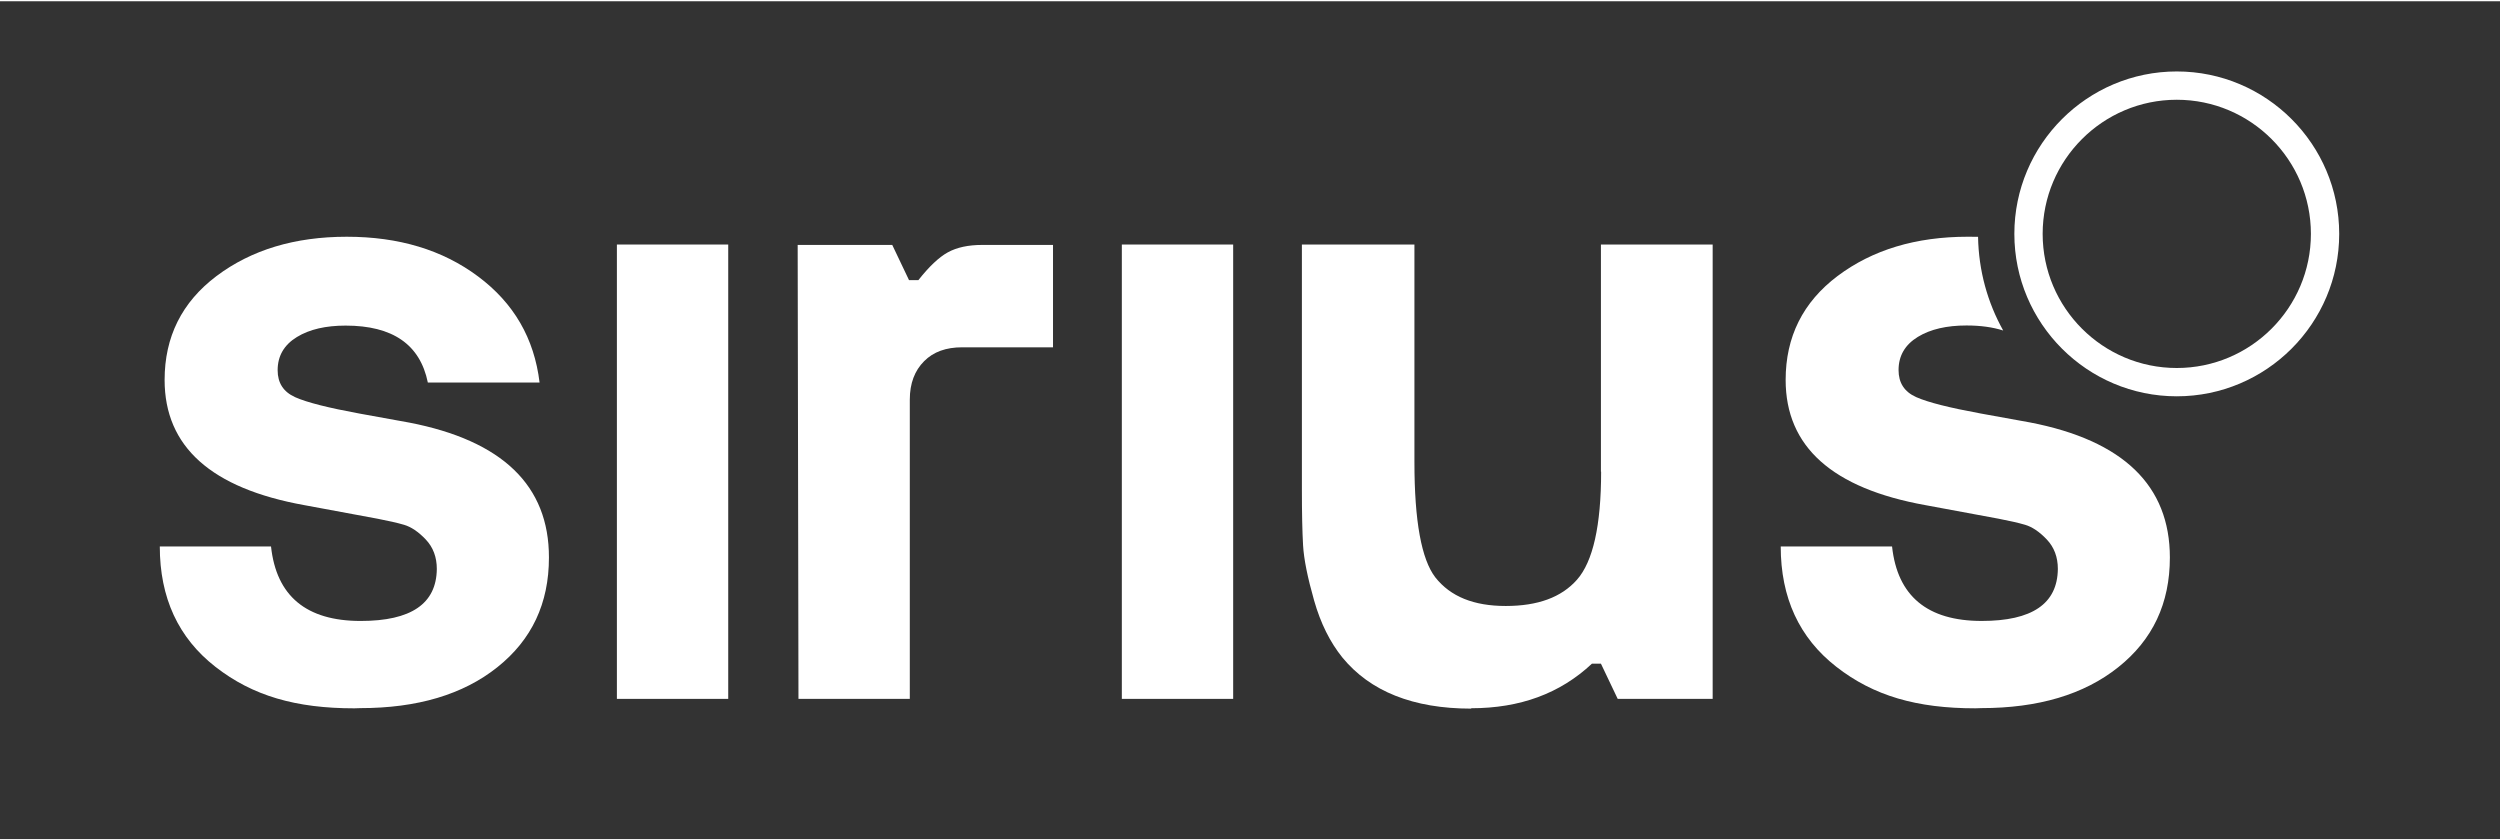 <!-- sample rectangle -->
<svg xmlns="http://www.w3.org/2000/svg" id="Camada_1" viewBox="0 0 1674 561" width="238" height="80" class="-ml-4">
              <rect x="0" y="0" width="1674" height="561" fill="#333333" stroke="none"/>
              <defs>
                <style>.cls-1{fill:#fff;}</style>
              </defs>
              <path class="cls-1" d="M273.87,282.09l-33.15-6.01c-20.8-3.83-35.07-7.4-43.06-10.96-7.92-3.57-11.75-9.58-11.75-18.09,0-9.58,4.36-16.97,12.88-22.19,8.52-5.22,19.48-7.66,32.62-7.66,31.5,0,49.86,12.61,55.07,38.1h74.82c-3.57-29.58-17.24-53.16-41.14-70.99-23.84-17.83-53.16-26.61-87.96-26.61s-63.86,8.78-87.17,26.28c-23.31,17.57-34.8,40.81-34.8,69.6,0,44.71,31.24,72.64,93.71,83.87l48.8,9.05c7.13,1.39,13.14,2.71,17.83,4.09,4.69,1.39,9.58,4.62,14.53,9.84,4.95,5.22,7.4,11.82,7.4,19.74-.26,23.31-17.24,34.8-50.98,34.8-36.45,0-56.46-16.71-60.03-49.86H107c0,34.27,12.35,61.15,37.24,80.56,24.96,19.48,53.89,27.8,93.04,27.8l3.96-.13c38.1,0,68.81-9.05,91.79-27.4,23.05-18.36,34.54-42.73,34.54-73.43,.07-48.21-31.17-78.32-93.71-90.4Z"></path>
              <rect class="cls-1" x="413.07" y="162.89" width="74.55" height="304.23"></rect>
              <path class="cls-1" d="M634.69,168.11c-6.01,3.3-12.61,9.58-19.74,18.62h-6.27l-11.23-23.57h-63.33l.53,303.96h74.55v-200.35c0-10.96,3.3-19.48,9.58-25.75,6.27-6.34,14.79-9.31,25.49-9.31h60.82v-68.55h-47.41c-9.31,0-16.97,1.65-22.98,4.95Z"></path>
              <rect class="cls-1" x="751.18" y="162.89" width="74.55" height="304.23"></rect>
              <path class="cls-1" d="M1072.11,314.97c0,36.19-5.48,60.29-16.18,72.38-10.43,11.82-26.28,17.57-47.68,17.57s-36.98-6.27-47.15-19.15c-9.31-12.08-14-37.84-14-77V162.89h-75.35v164.43c0,15.32,.26,27.67,.79,36.98,.53,9.31,3.04,21.66,7.4,36.98s10.7,27.93,18.89,38.1c18.62,22.72,47.41,34.27,86.31,34.27v-.26c32.62,0,59.5-9.84,80.83-29.85h6.01l11.23,23.57h63.59V162.89h-74.82v152.08h.13Z"></path>
              <path class="cls-1" d="M1317.64,157.67c-34.8,0-63.86,8.78-87.17,26.28-23.31,17.57-34.8,40.81-34.8,69.6,0,44.71,31.24,72.64,93.71,83.87l48.8,9.05c7.13,1.39,13.14,2.71,17.83,4.09,4.69,1.39,9.58,4.62,14.53,9.84,4.95,5.22,7.4,11.82,7.4,19.74-.26,23.31-17.24,34.8-50.98,34.8-36.45,0-56.46-16.71-60.03-49.86h-74.55c0,34.27,12.35,61.15,37.24,80.56,24.96,19.48,53.89,27.8,93.04,27.8l3.96-.13c38.1,0,68.81-9.05,91.79-27.4,23.05-18.36,34.54-42.73,34.54-73.43,0-48.21-31.23-78.38-93.71-90.47l-33.15-6.01c-20.8-3.83-35.07-7.4-43.06-10.96-7.92-3.57-11.75-9.58-11.75-18.09,0-9.58,4.36-16.97,12.88-22.19,8.52-5.22,19.48-7.66,32.62-7.66,9.38,0,17.5,1.12,24.57,3.37-10.43-18.62-16.44-39.95-16.84-62.73-2.25,0-4.49-.07-6.87-.07Z"></path>
              <path class="cls-1" d="M1457.57,65.95c-49.53,0-89.81,40.28-89.81,89.81s40.28,89.81,89.81,89.81,89.81-40.28,89.81-89.81-40.28-89.81-89.81-89.81Zm0,198.57c-59.96,0-108.76-48.8-108.76-108.76s48.8-108.76,108.76-108.76,108.76,48.8,108.76,108.76-48.8,108.76-108.76,108.76Z"></path>
            </svg>